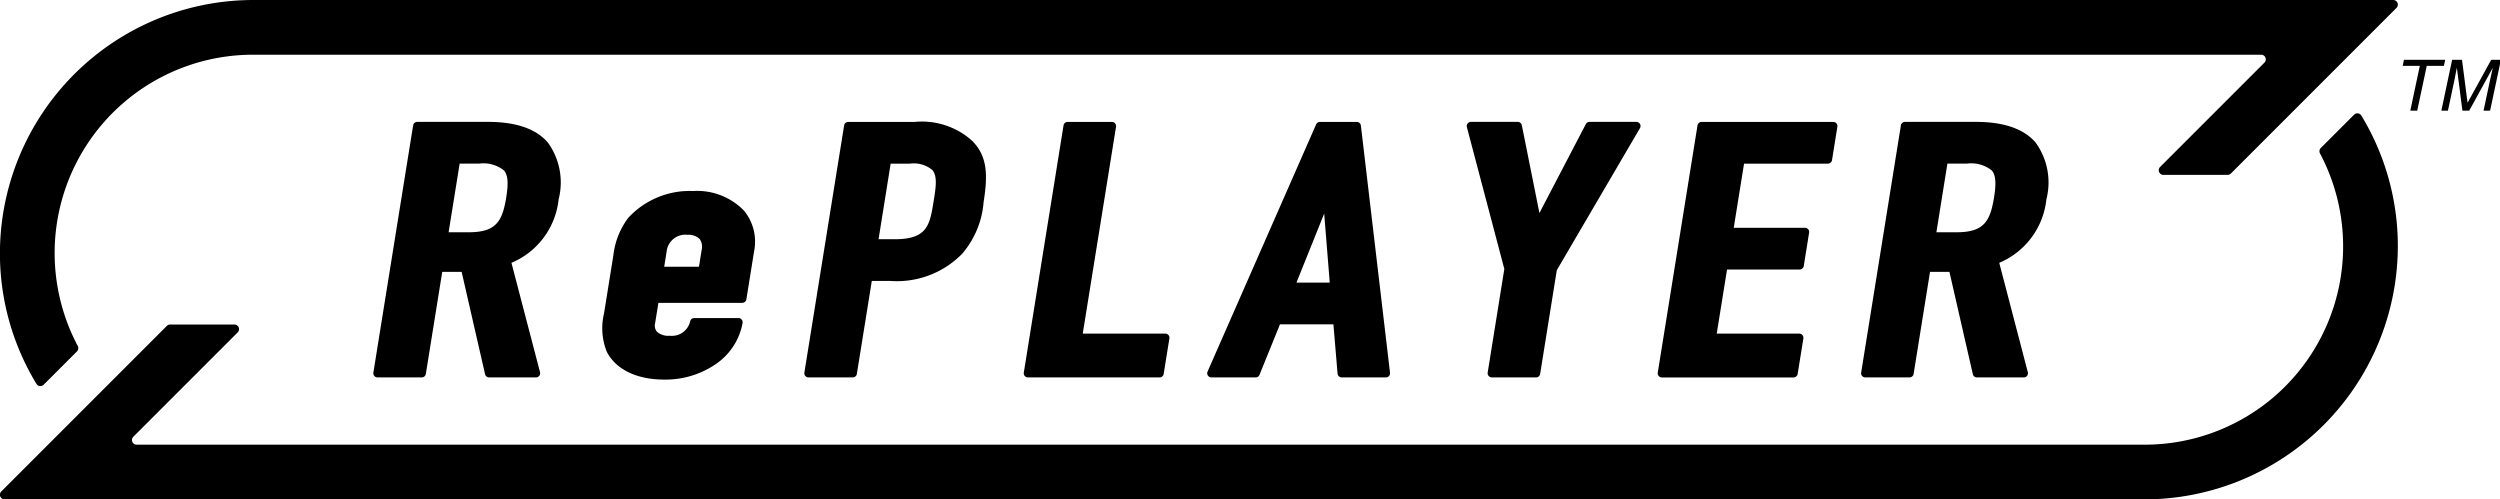 <?xml version="1.0" encoding="UTF-8"?>
<svg viewBox="0 0 180.27 36" xmlns="http://www.w3.org/2000/svg">
<g transform="translate(-827.42 -297.3)">
<g transform="translate(1000.7 301.61)">
<path transform="translate(-1112.2 -304.38)" d="M1115.238,304.381l-.092.437h-1.237l-.687,3.232h-.5l.687-3.232h-1.236l.092-.437Z"/>
<path transform="translate(-1113.9 -304.38)" d="M1117.438,304.381h.712l.4,3.1,1.706-3.1h.7l-.78,3.669h-.472l.46-2.166c.015-.075.042-.2.083-.372s.082-.359.124-.557l-1.7,3.095h-.491l-.4-3.095-.025.113c-.019.09-.045.227-.08.411s-.062.319-.08.406l-.46,2.166h-.474Z"/>
</g>
<path transform="translate(-17.332 -5.657)" d="M885.034,317.329a4.9,4.9,0,0,0-.775-4.09c-.844-.99-2.291-1.493-4.3-1.493h-5.118a.3.3,0,0,0-.3.255l-2.865,17.819a.3.3,0,0,0,.3.351h3.183a.3.3,0,0,0,.3-.255l1.182-7.353h1.4l1.687,7.373a.3.3,0,0,0,.3.235h3.37a.3.3,0,0,0,.293-.38l-2.059-7.882A5.6,5.6,0,0,0,885.034,317.329Zm-7.137-2.573h1.395a2.364,2.364,0,0,1,1.8.493c.284.333.332.894.165,1.933-.281,1.745-.737,2.523-2.706,2.523H877.1Z"/>
<path transform="translate(-27.97 -8.863)" d="M902.866,328h6.044a.3.3,0,0,0,.3-.256l.563-3.5a3.511,3.511,0,0,0-.732-2.888,4.7,4.7,0,0,0-3.675-1.418,6.024,6.024,0,0,0-4.676,1.935,5.557,5.557,0,0,0-1.075,2.725l-.672,4.18a4.532,4.532,0,0,0,.208,2.764c.658,1.267,2.162,1.992,4.127,1.992a6.4,6.4,0,0,0,3.824-1.185,4.56,4.56,0,0,0,1.834-2.9.3.3,0,0,0-.3-.352h-3.183a.3.3,0,0,0-.293.223,1.352,1.352,0,0,1-1.473,1.053,1.229,1.229,0,0,1-.938-.3.713.713,0,0,1-.121-.6Zm2.09-4.905a1.171,1.171,0,0,1,.883.3.967.967,0,0,1,.144.8l-.192,1.2h-2.506l.176-1.1A1.356,1.356,0,0,1,904.956,323.093Z"/>
<path transform="translate(-37.339 -5.657)" d="M925.927,311.747a.3.3,0,0,0-.3.255l-2.865,17.819a.3.3,0,0,0,.3.351h3.183a.3.3,0,0,0,.3-.255l1.078-6.7h1.365a6.574,6.574,0,0,0,5.139-1.95,6.469,6.469,0,0,0,1.557-3.736c.317-1.974.28-3.335-.85-4.444a5.421,5.421,0,0,0-4.131-1.338Zm3.055,3.01h1.395a2.084,2.084,0,0,1,1.612.461c.382.449.249,1.279.094,2.24-.276,1.714-.442,2.749-2.8,2.749h-1.173Z"/>
<path transform="translate(-47.523 -5.657)" d="M955.345,311.853a.3.3,0,0,0-.23-.106h-3.183a.3.3,0,0,0-.3.255l-2.864,17.819a.3.3,0,0,0,.3.351h9.486a.3.3,0,0,0,.3-.255l.411-2.553a.3.3,0,0,0-.3-.352h-5.947l2.4-14.915A.3.3,0,0,0,955.345,311.853Z"/>
<path transform="translate(-56.04 -5.657)" d="M981.292,311.747H978.64a.3.3,0,0,0-.277.181l-7.826,17.819a.3.3,0,0,0,.278.425H974a.3.3,0,0,0,.281-.189l1.475-3.64h3.853l.3,3.551a.3.3,0,0,0,.3.278h3.182a.3.3,0,0,0,.3-.339l-2.1-17.819A.3.3,0,0,0,981.292,311.747Zm-4.347,11.588,2-4.977.4,4.977Z"/>
<path transform="translate(-68.088 -5.657)" d="M1002.852,330.066a.3.3,0,0,0,.231.106h3.183a.3.3,0,0,0,.3-.255l1.2-7.477,5.993-10.237a.3.3,0,0,0-.262-.457h-3.37a.3.3,0,0,0-.269.163l-3.345,6.408-1.268-6.327a.3.3,0,0,0-.3-.244h-3.37a.3.3,0,0,0-.293.381l2.7,10.224-1.2,7.47A.3.3,0,0,0,1002.852,330.066Z"/>
<path transform="translate(-76.95 -5.657)" d="M1036.173,314.757a.3.3,0,0,0,.3-.256l.386-2.4a.3.3,0,0,0-.3-.352h-9.486a.3.3,0,0,0-.3.255l-2.864,17.819a.3.3,0,0,0,.3.351h9.487a.3.3,0,0,0,.3-.255l.411-2.553a.3.3,0,0,0-.3-.352h-5.947l.743-4.624h5.233a.3.3,0,0,0,.3-.256l.386-2.4a.3.3,0,0,0-.3-.352h-5.136l.744-4.624Z"/>
<path transform="translate(-86.391 -5.657)" d="M1061.372,317.329a4.9,4.9,0,0,0-.775-4.09c-.844-.99-2.291-1.493-4.3-1.493h-5.117a.3.3,0,0,0-.3.255l-2.864,17.819a.3.3,0,0,0,.3.351h3.183a.3.3,0,0,0,.3-.255l1.182-7.353h1.4l1.687,7.373a.3.3,0,0,0,.3.235h3.37a.3.3,0,0,0,.294-.38l-2.059-7.882A5.6,5.6,0,0,0,1061.372,317.329Zm-7.138-2.573h1.4a2.366,2.366,0,0,1,1.8.493c.284.333.332.894.165,1.933-.281,1.745-.738,2.523-2.706,2.523h-1.453Z"/>
<g transform="translate(827.42 305.47)">
<path transform="translate(-827.42 -310.72)" d="M1000.323,320.294a18.115,18.115,0,0,0-2.633-9.413.335.335,0,0,0-.522-.06l-2.4,2.4a.334.334,0,0,0-.057.393,14.3,14.3,0,0,1-12.655,21H837.271a.334.334,0,0,1-.236-.571l.465-.465,7.058-7.058a.334.334,0,0,0-.237-.571h-4.633a.334.334,0,0,0-.236.1l-11.939,11.939a.334.334,0,0,0,.236.571H982.058A18.285,18.285,0,0,0,1000.323,320.294Z"/>
</g>
<g transform="translate(827.42 297.3)">
<path transform="translate(-827.42 -297.3)" d="M827.415,315.566a18.112,18.112,0,0,0,2.633,9.413.335.335,0,0,0,.522.06l2.4-2.4a.334.334,0,0,0,.057-.393,14.3,14.3,0,0,1,12.654-21H990.466a.334.334,0,0,1,.237.571l-.465.465-7.058,7.058a.334.334,0,0,0,.237.57h4.632a.334.334,0,0,0,.237-.1l11.939-11.939a.334.334,0,0,0-.236-.571H845.679A18.285,18.285,0,0,0,827.415,315.566Z"/>
</g>
</g>
</svg>
